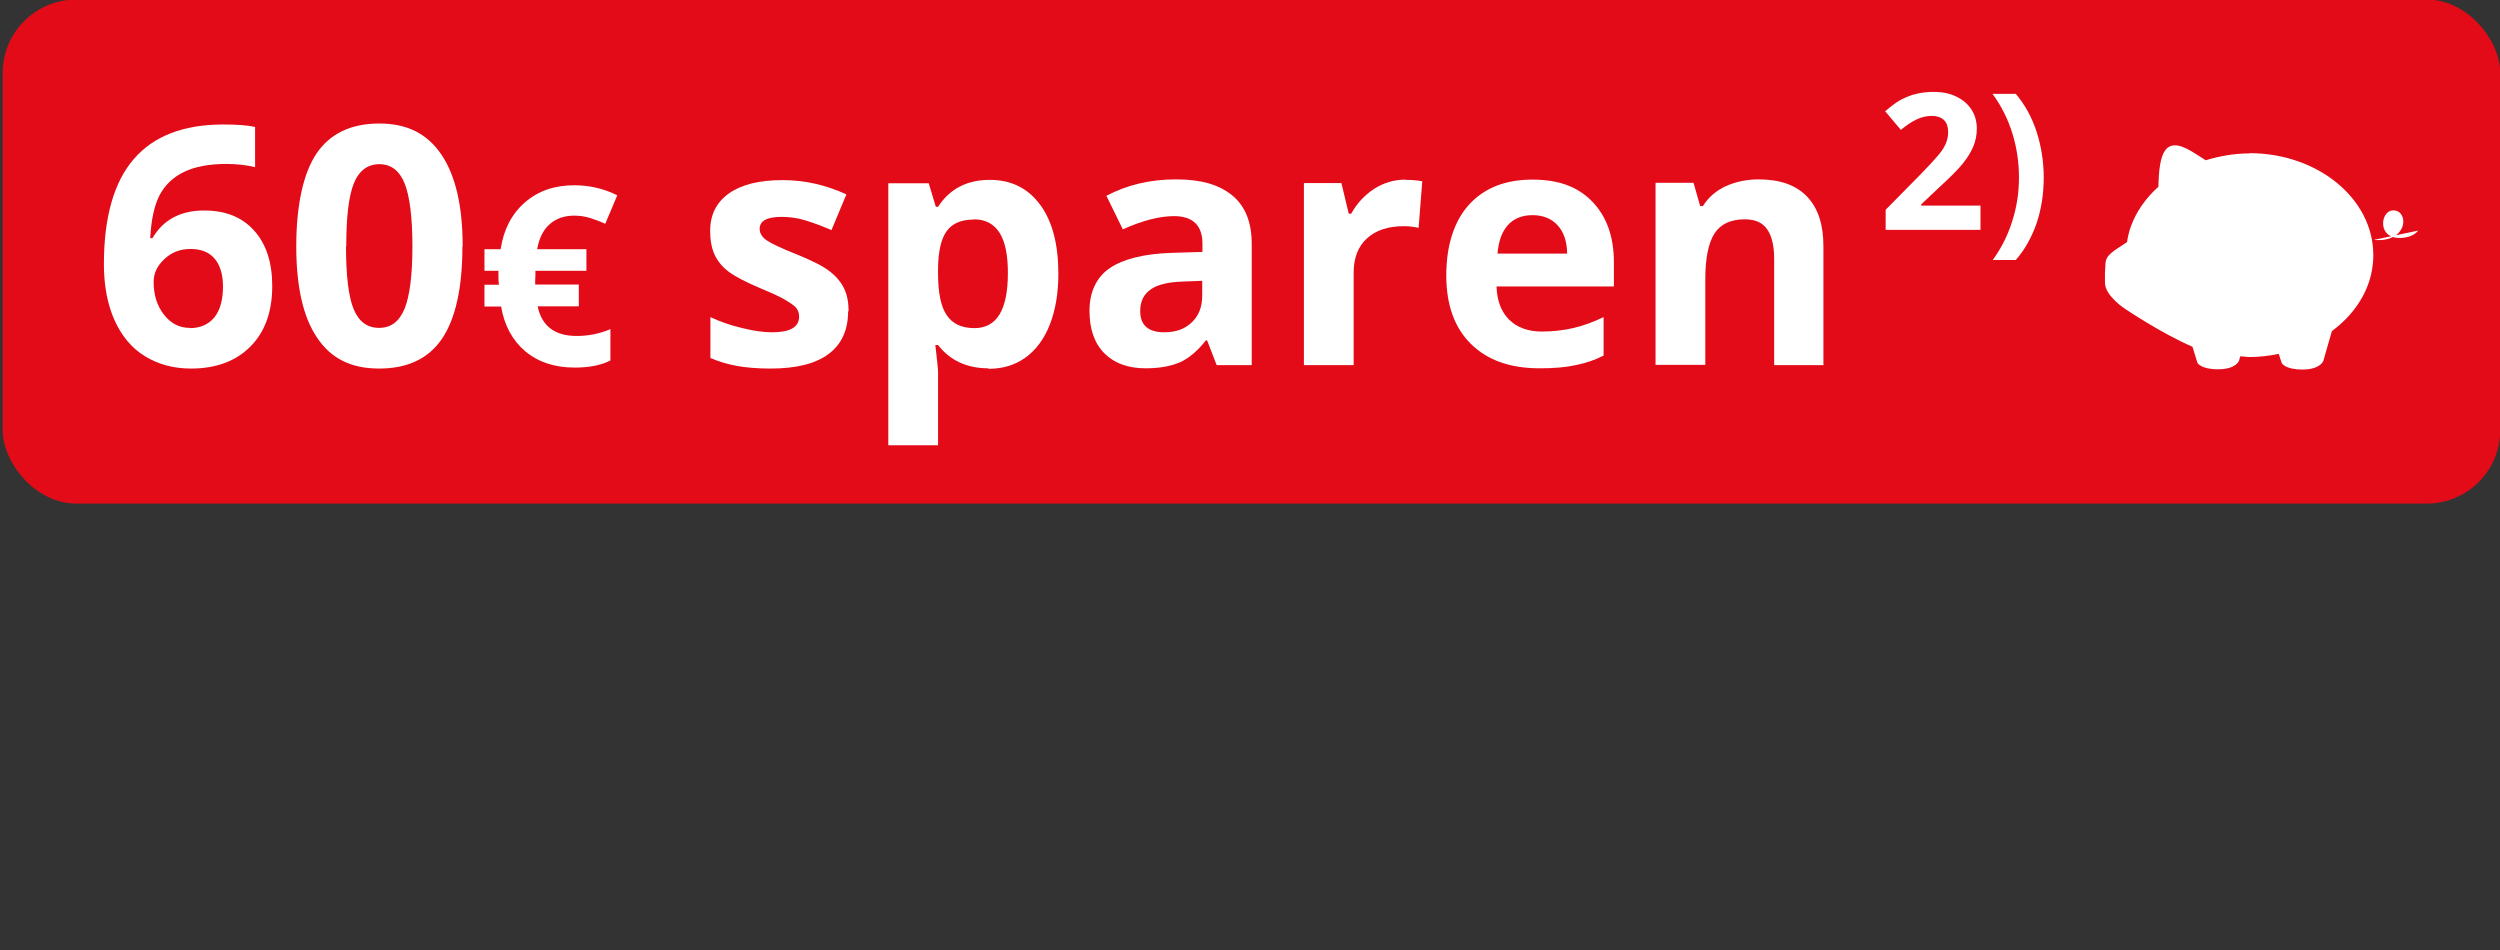 <?xml version="1.0" encoding="UTF-8"?><svg id="uuid-f7c66bfc-532e-4e0e-88cd-dcca6faa5545" xmlns="http://www.w3.org/2000/svg" width="102.02" height="38.78" viewBox="0 0 102.02 38.78"><rect x="0" y="0" width="102.02" height="38.78" fill="#333333" stroke="none"/><defs><style>.uuid-f46118ac-2585-4ab9-9637-41c1fa1e67ca{fill:#e30b17;}.uuid-f46118ac-2585-4ab9-9637-41c1fa1e67ca,.uuid-ddff9f61-9fb4-4c2c-b51e-3b06e8daa647{stroke-width:0px;}.uuid-ddff9f61-9fb4-4c2c-b51e-3b06e8daa647{fill:#fff;}</style></defs><rect class="uuid-f46118ac-2585-4ab9-9637-41c1fa1e67ca" x=".11" y="-.02" width="101.92" height="20.57" rx="3" ry="3"/><g id="uuid-d1890a03-c88f-4e81-b610-6facab82af54"><path class="uuid-ddff9f61-9fb4-4c2c-b51e-3b06e8daa647" d="M90.4,7.72s.5-.23,1.46-.23,1.57.23,1.57.23"/><path class="uuid-ddff9f61-9fb4-4c2c-b51e-3b06e8daa647" d="M88.08,9.22s-.14.2-.14.48"/><path class="uuid-ddff9f61-9fb4-4c2c-b51e-3b06e8daa647" d="M86.75,12.63s.33.12.84-.11c.37-.16.48-.26.48-.26"/><path class="uuid-ddff9f61-9fb4-4c2c-b51e-3b06e8daa647" d="M91.81,6.26c-.64,0-1.24.11-1.8.28-.15-.1-.34-.22-.57-.36-1.11-.67-1.33.08-1.36,1.44-.52.47-.91,1.02-1.13,1.64-.07.2-.12.41-.15.62-.57.38-.87.52-.88.89-.03.53-.02.23-.02.77s.83,1.07.83,1.07c0,0,1.48,1,2.74,1.54l.2.65s.12.27.85.27.85-.35.85-.35c0,0,.02-.07.05-.18.13,0,.25.03.38.03.41,0,.81-.05,1.19-.13l.12.37s.12.27.85.27.85-.35.85-.35c.22-.76.29-1.01.35-1.22.87-.64,1.47-1.52,1.64-2.51.03-.19.05-.39.05-.59,0-2.3-2.26-4.16-5.06-4.16Z"/><path class="uuid-ddff9f61-9fb4-4c2c-b51e-3b06e8daa647" d="M96.87,9.79c1.34.12,1.43-1.05.91-1.19-.67-.18-.87,1.31.38,1.09.37-.06.52-.28.52-.28"/></g><path class="uuid-ddff9f61-9fb4-4c2c-b51e-3b06e8daa647" d="M4.24,10.78c0-1.92.41-3.35,1.22-4.29.81-.94,2.03-1.41,3.65-1.41.55,0,.99.03,1.3.1v1.64c-.39-.09-.78-.13-1.17-.13-.7,0-1.28.11-1.72.32-.44.21-.78.53-1,.94-.22.42-.35,1.01-.39,1.77h.09c.44-.75,1.14-1.13,2.11-1.13.87,0,1.55.27,2.04.82.49.54.74,1.3.74,2.26,0,1.04-.29,1.86-.88,2.46s-1.4.91-2.43.91c-.72,0-1.34-.17-1.88-.5s-.95-.82-1.24-1.46-.44-1.41-.44-2.3ZM7.74,13.39c.44,0,.77-.15,1.01-.44.23-.29.35-.71.35-1.26,0-.47-.11-.85-.33-1.12s-.55-.41-.99-.41c-.42,0-.77.13-1.07.41s-.44.58-.44.94c0,.53.14.97.42,1.33.28.36.63.54,1.05.54Z"/><path class="uuid-ddff9f61-9fb4-4c2c-b51e-3b06e8daa647" d="M18.87,10.05c0,1.7-.28,2.95-.83,3.77-.56.82-1.41,1.22-2.57,1.22s-1.97-.42-2.53-1.26c-.57-.84-.85-2.08-.85-3.73s.28-2.98.83-3.79,1.41-1.22,2.56-1.22,1.97.43,2.54,1.28c.57.85.86,2.09.86,3.73ZM14.12,10.05c0,1.19.1,2.05.31,2.56s.55.77,1.04.77.82-.26,1.04-.78c.21-.52.32-1.37.32-2.55s-.11-2.05-.32-2.57c-.21-.52-.56-.78-1.03-.78s-.83.26-1.04.78c-.21.52-.31,1.38-.31,2.57Z"/><path class="uuid-ddff9f61-9fb4-4c2c-b51e-3b06e8daa647" d="M23.43,8.8c-.41,0-.74.12-1,.35-.26.23-.43.57-.51,1.02h2.01v.88h-2.08v.17s-.01.23-.01.23v.16h1.78v.89h-1.68c.17.81.7,1.21,1.6,1.21.47,0,.93-.09,1.37-.28v1.28c-.39.2-.87.29-1.46.29-.81,0-1.48-.22-2.01-.66-.52-.44-.86-1.05-.99-1.83h-.68v-.89h.59c-.01-.08-.02-.18-.02-.31v-.26s-.57,0-.57,0v-.88h.66c.12-.8.45-1.44.99-1.91s1.21-.7,2.02-.7c.62,0,1.21.14,1.75.41l-.49,1.16c-.23-.1-.44-.18-.64-.24-.2-.06-.41-.09-.62-.09Z"/><path class="uuid-ddff9f61-9fb4-4c2c-b51e-3b06e8daa647" d="M34.61,12.7c0,.76-.26,1.34-.79,1.74-.53.4-1.32.6-2.38.6-.54,0-1-.04-1.38-.11s-.74-.18-1.07-.32v-1.67c.38.18.8.33,1.27.44.47.12.89.18,1.25.18.73,0,1.1-.21,1.1-.64,0-.16-.05-.29-.15-.39-.1-.1-.27-.21-.5-.34s-.56-.27-.96-.44c-.57-.24-.99-.46-1.26-.66-.27-.2-.46-.44-.58-.7-.12-.26-.18-.59-.18-.97,0-.66.26-1.17.77-1.53.51-.36,1.24-.54,2.18-.54s1.76.2,2.61.58l-.61,1.46c-.37-.16-.72-.29-1.04-.39-.32-.1-.65-.15-.99-.15-.6,0-.9.16-.9.49,0,.18.1.34.29.47.19.13.61.33,1.27.59.58.24,1.01.45,1.28.66.27.2.47.44.6.7s.19.58.19.95Z"/><path class="uuid-ddff9f61-9fb4-4c2c-b51e-3b06e8daa647" d="M40.33,15.03c-.87,0-1.56-.32-2.05-.95h-.11c.07.62.11.98.11,1.08v3.01h-2.03V7.48h1.65l.29.96h.09c.47-.73,1.18-1.1,2.11-1.1.88,0,1.56.34,2.06,1.02s.74,1.62.74,2.82c0,.79-.12,1.48-.35,2.07-.23.58-.56,1.03-.99,1.34s-.93.46-1.51.46ZM39.74,8.96c-.5,0-.87.15-1.1.46-.23.31-.35.82-.36,1.52v.22c0,.8.12,1.37.36,1.71.24.35.61.52,1.13.52.91,0,1.36-.75,1.36-2.25,0-.73-.11-1.28-.34-1.64s-.57-.55-1.05-.55Z"/><path class="uuid-ddff9f61-9fb4-4c2c-b51e-3b06e8daa647" d="M49.65,14.9l-.39-1.01h-.05c-.34.43-.69.73-1.05.89s-.83.25-1.41.25c-.71,0-1.27-.2-1.68-.61-.41-.41-.61-.99-.61-1.74s.28-1.37.83-1.74c.55-.37,1.38-.58,2.49-.62l1.29-.04v-.33c0-.75-.39-1.13-1.16-1.13-.59,0-1.29.18-2.09.54l-.67-1.37c.85-.45,1.8-.67,2.84-.67s1.76.22,2.29.65c.53.43.8,1.09.8,1.98v4.95h-1.42ZM49.05,11.46l-.78.03c-.59.02-1.03.12-1.31.32-.29.2-.43.49-.43.89,0,.57.33.86.98.86.47,0,.84-.13,1.13-.41.28-.27.42-.63.42-1.08v-.61Z"/><path class="uuid-ddff9f61-9fb4-4c2c-b51e-3b06e8daa647" d="M57.36,7.34c.27,0,.5.02.68.06l-.15,1.9c-.16-.04-.36-.07-.6-.07-.65,0-1.15.17-1.51.5s-.54.8-.54,1.39v3.78h-2.03v-7.43h1.53l.3,1.25h.1c.23-.42.54-.75.93-1.01.39-.25.82-.38,1.28-.38Z"/><path class="uuid-ddff9f61-9fb4-4c2c-b51e-3b06e8daa647" d="M62.83,15.03c-1.2,0-2.13-.33-2.8-.99-.67-.66-1.01-1.59-1.01-2.8s.31-2.21.93-2.89,1.48-1.02,2.58-1.02,1.87.3,2.45.9c.58.6.88,1.42.88,2.48v.98h-4.79c.02.58.19,1.03.51,1.35s.77.49,1.34.49c.45,0,.87-.05,1.27-.14.4-.09.81-.24,1.25-.45v1.57c-.35.18-.73.31-1.14.39-.4.09-.89.13-1.47.13ZM62.54,8.78c-.43,0-.77.14-1.01.41-.24.27-.38.66-.42,1.16h2.84c0-.5-.14-.89-.39-1.16-.25-.27-.59-.41-1.02-.41Z"/><path class="uuid-ddff9f61-9fb4-4c2c-b51e-3b06e8daa647" d="M74.43,14.9h-2.03v-4.34c0-.54-.1-.94-.29-1.21-.19-.27-.49-.4-.91-.4-.57,0-.98.19-1.23.57-.25.38-.38,1.01-.38,1.88v3.49h-2.03v-7.43h1.55l.27.95h.11c.23-.36.54-.63.93-.81.4-.18.85-.28,1.35-.28.86,0,1.52.23,1.97.7.45.47.67,1.14.67,2.02v4.84Z"/><path class="uuid-ddff9f61-9fb4-4c2c-b51e-3b06e8daa647" d="M80.83,9.38h-3.88v-.82l1.39-1.41c.41-.42.68-.72.81-.88.13-.16.22-.32.27-.45s.08-.28.08-.43c0-.22-.06-.39-.18-.5s-.29-.16-.49-.16c-.22,0-.42.05-.63.15s-.41.24-.63.42l-.64-.76c.27-.23.5-.4.68-.49s.38-.17.59-.22c.21-.05.45-.08.71-.08.35,0,.65.06.92.19s.47.3.62.53.22.49.22.78c0,.26-.05.5-.14.72-.09.22-.23.45-.42.69s-.52.57-1,1.01l-.71.67v.05h2.42v.99Z"/><path class="uuid-ddff9f61-9fb4-4c2c-b51e-3b06e8daa647" d="M83.4,7.25c0,.67-.1,1.29-.29,1.86-.2.57-.48,1.08-.85,1.5h-.94c.34-.47.61-.99.79-1.57.19-.58.28-1.18.28-1.8s-.09-1.22-.27-1.8-.45-1.12-.81-1.61h.95c.37.44.66.96.85,1.55s.29,1.21.29,1.88Z"/></svg>
